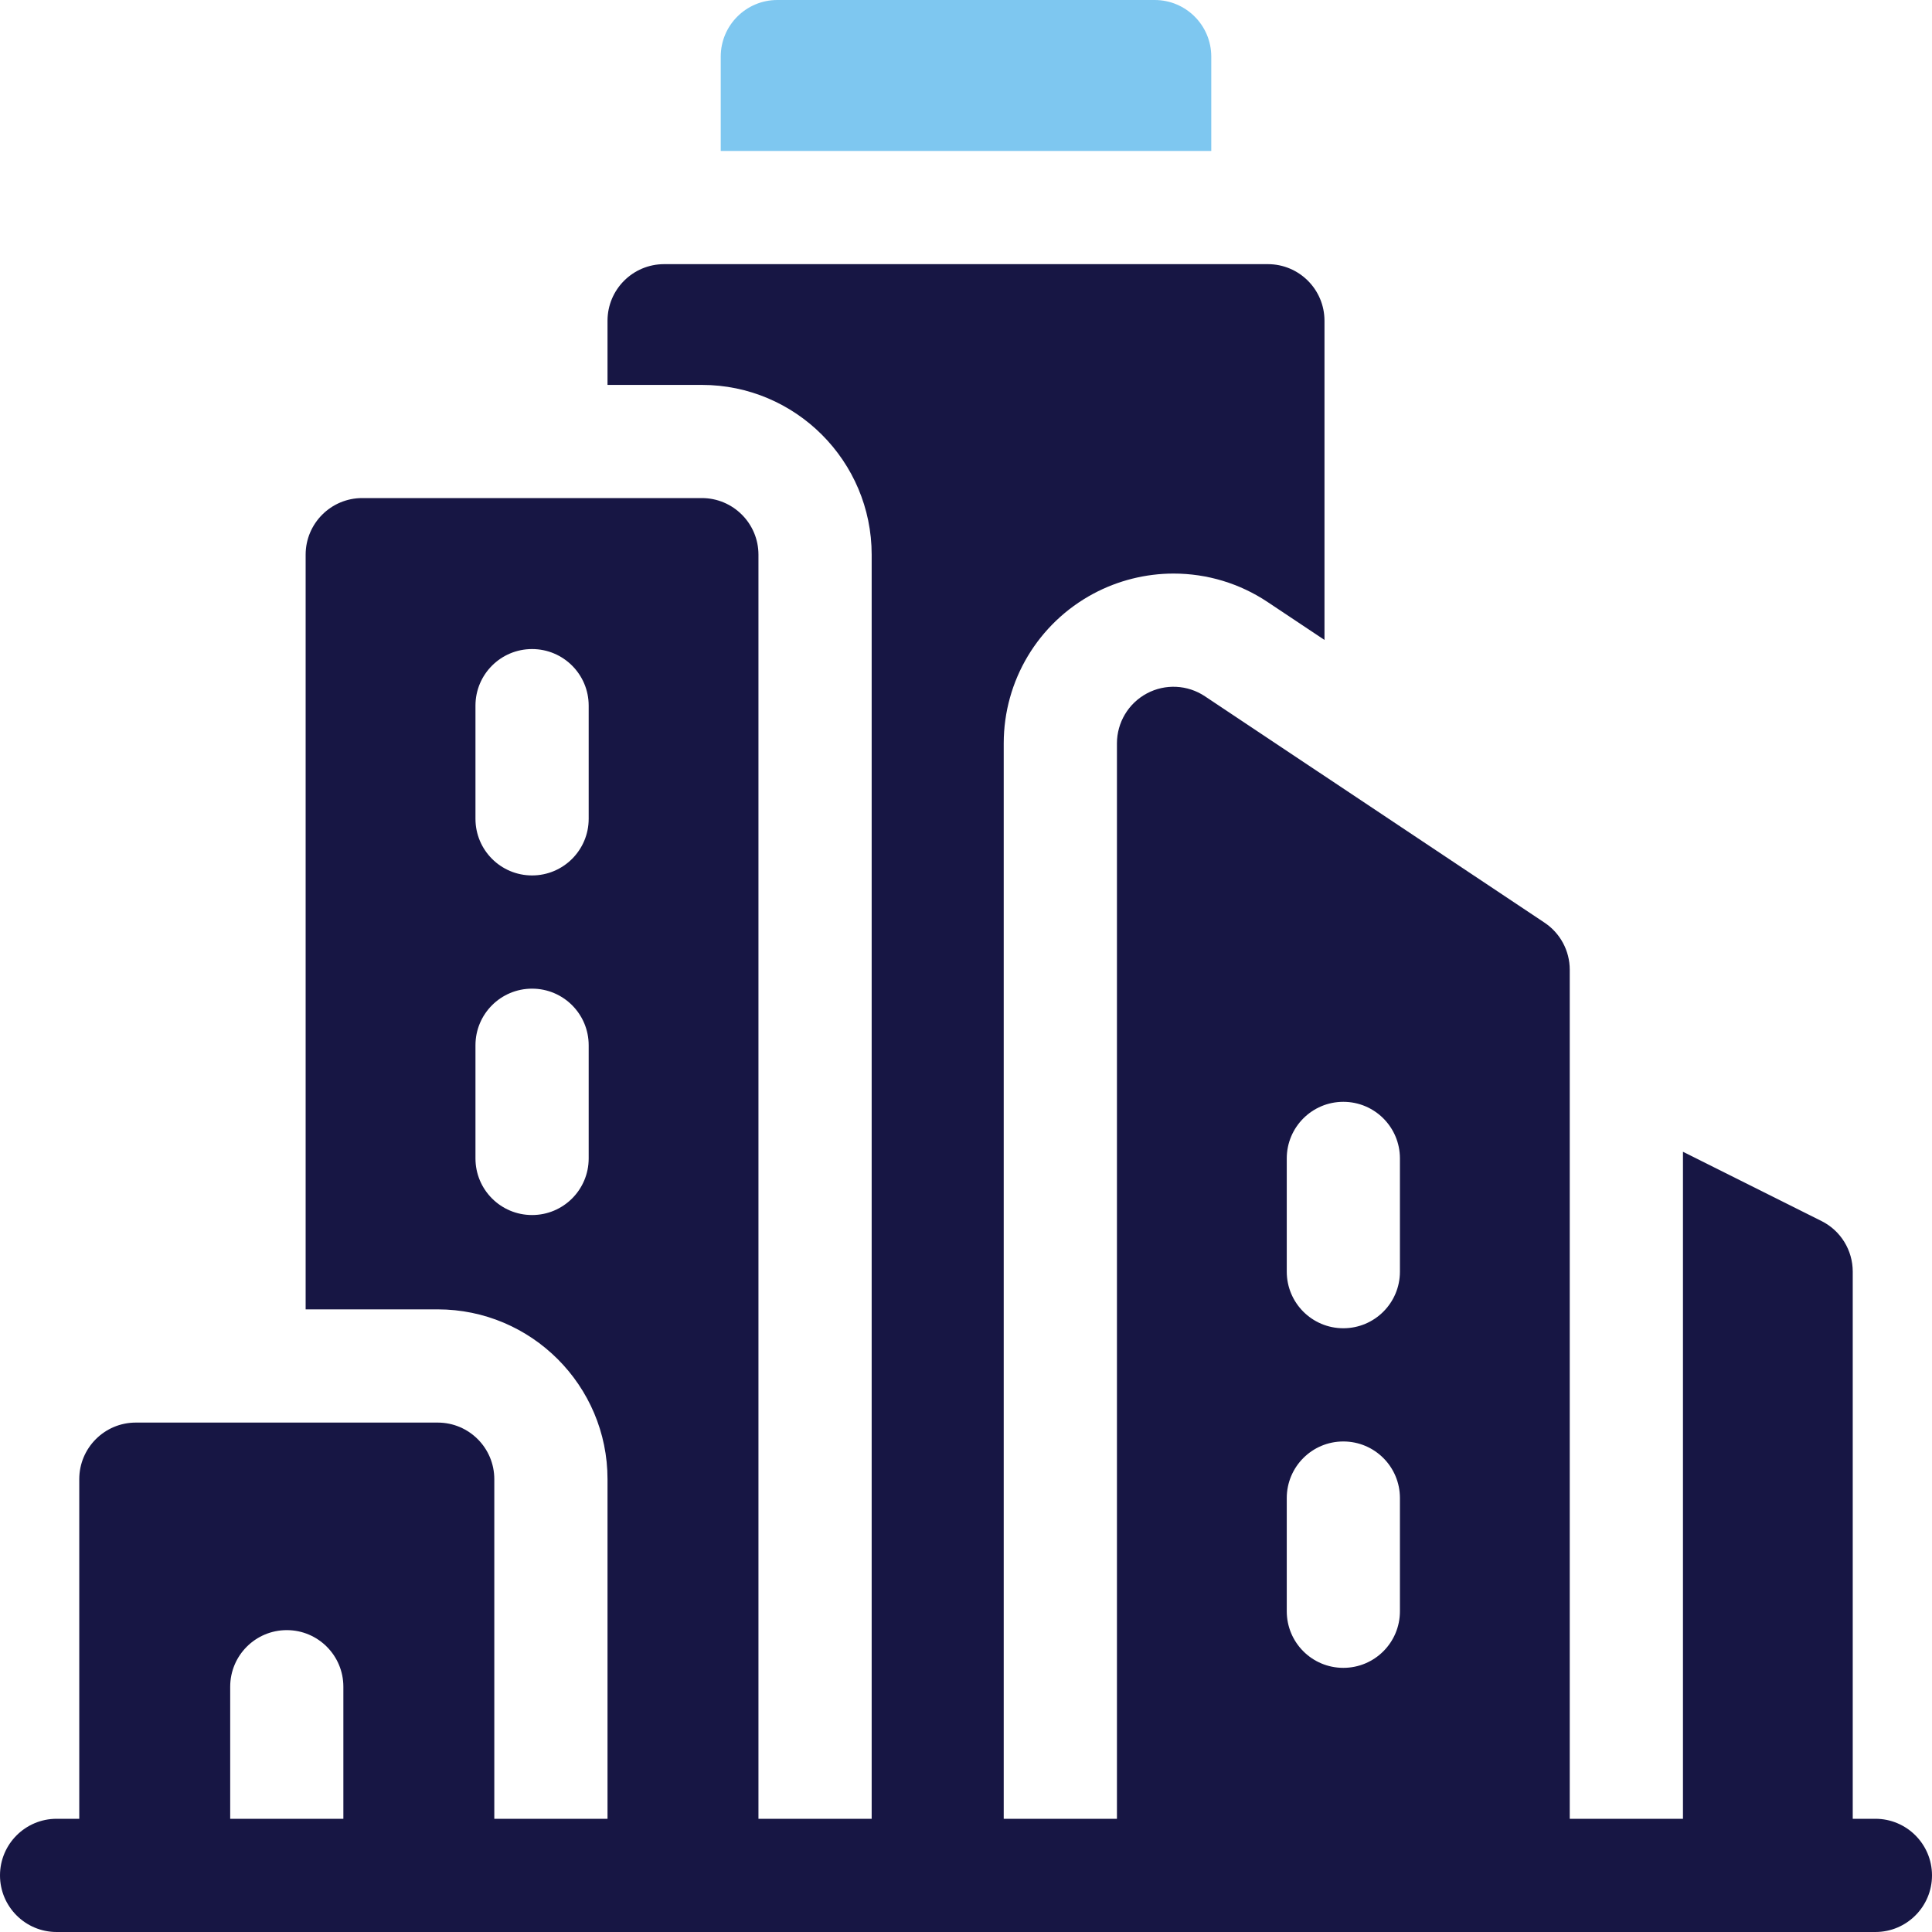 <svg width="40" height="40" viewBox="0 0 40 40" fill="none" xmlns="http://www.w3.org/2000/svg">
<g clip-path="url(#clip0_94_3434)">
<path d="M25.078 1.172C25.078 0.525 24.553 0 23.906 0H16.094C15.447 0 14.922 0.525 14.922 1.172V3.125H25.078V1.172Z" fill="#7EC7F0"/>
<path d="M38.828 37.656H38.359V26.328C38.359 25.884 38.109 25.478 37.712 25.28L34.844 23.846V37.656H32.5V20.078C32.5 19.686 32.304 19.32 31.978 19.103L24.947 14.416C24.587 14.176 24.125 14.153 23.744 14.357C23.363 14.561 23.125 14.958 23.125 15.391V37.656H20.781V15.391C20.781 14.092 21.493 12.904 22.638 12.291C23.146 12.019 23.72 11.875 24.297 11.875C24.993 11.875 25.668 12.079 26.247 12.466L27.422 13.249V6.641C27.422 5.993 26.897 5.469 26.25 5.469H13.75C13.103 5.469 12.578 5.993 12.578 6.641V7.969H14.531C16.47 7.969 18.047 9.546 18.047 11.484V37.656H15.703V11.484C15.703 10.837 15.178 10.312 14.531 10.312H7.5C6.853 10.312 6.328 10.837 6.328 11.484V27.109H9.062C11.001 27.109 12.578 28.686 12.578 30.625V37.656H10.234V30.625C10.234 29.978 9.71 29.453 9.062 29.453H2.812C2.165 29.453 1.641 29.978 1.641 30.625V37.656H1.172C0.525 37.656 0 38.181 0 38.828C0 39.475 0.525 40 1.172 40H38.828C39.475 40 40 39.475 40 38.828C40 38.181 39.475 37.656 38.828 37.656ZM26.641 23.984C26.641 23.337 27.165 22.812 27.812 22.812C28.46 22.812 28.984 23.337 28.984 23.984V26.328C28.984 26.975 28.46 27.5 27.812 27.5C27.165 27.5 26.641 26.975 26.641 26.328V23.984ZM26.641 31.016C26.641 30.368 27.165 29.844 27.812 29.844C28.46 29.844 28.984 30.368 28.984 31.016V33.359C28.984 34.007 28.46 34.531 27.812 34.531C27.165 34.531 26.641 34.007 26.641 33.359V31.016ZM12.188 23.984C12.188 24.632 11.663 25.156 11.016 25.156C10.368 25.156 9.844 24.632 9.844 23.984V21.641C9.844 20.993 10.368 20.469 11.016 20.469C11.663 20.469 12.188 20.993 12.188 21.641V23.984ZM12.188 16.953C12.188 17.6 11.663 18.125 11.016 18.125C10.368 18.125 9.844 17.6 9.844 16.953V14.609C9.844 13.962 10.368 13.438 11.016 13.438C11.663 13.438 12.188 13.962 12.188 14.609V16.953ZM4.766 34.922C4.766 34.275 5.29 33.75 5.938 33.75C6.585 33.75 7.109 34.275 7.109 34.922V37.656H4.766V34.922Z" fill="#171644"/>
</g>
<defs>
<clipPath id="clip0_94_3434">
<rect width="40" height="40" fill="white"/>
</clipPath>
</defs>
</svg>
